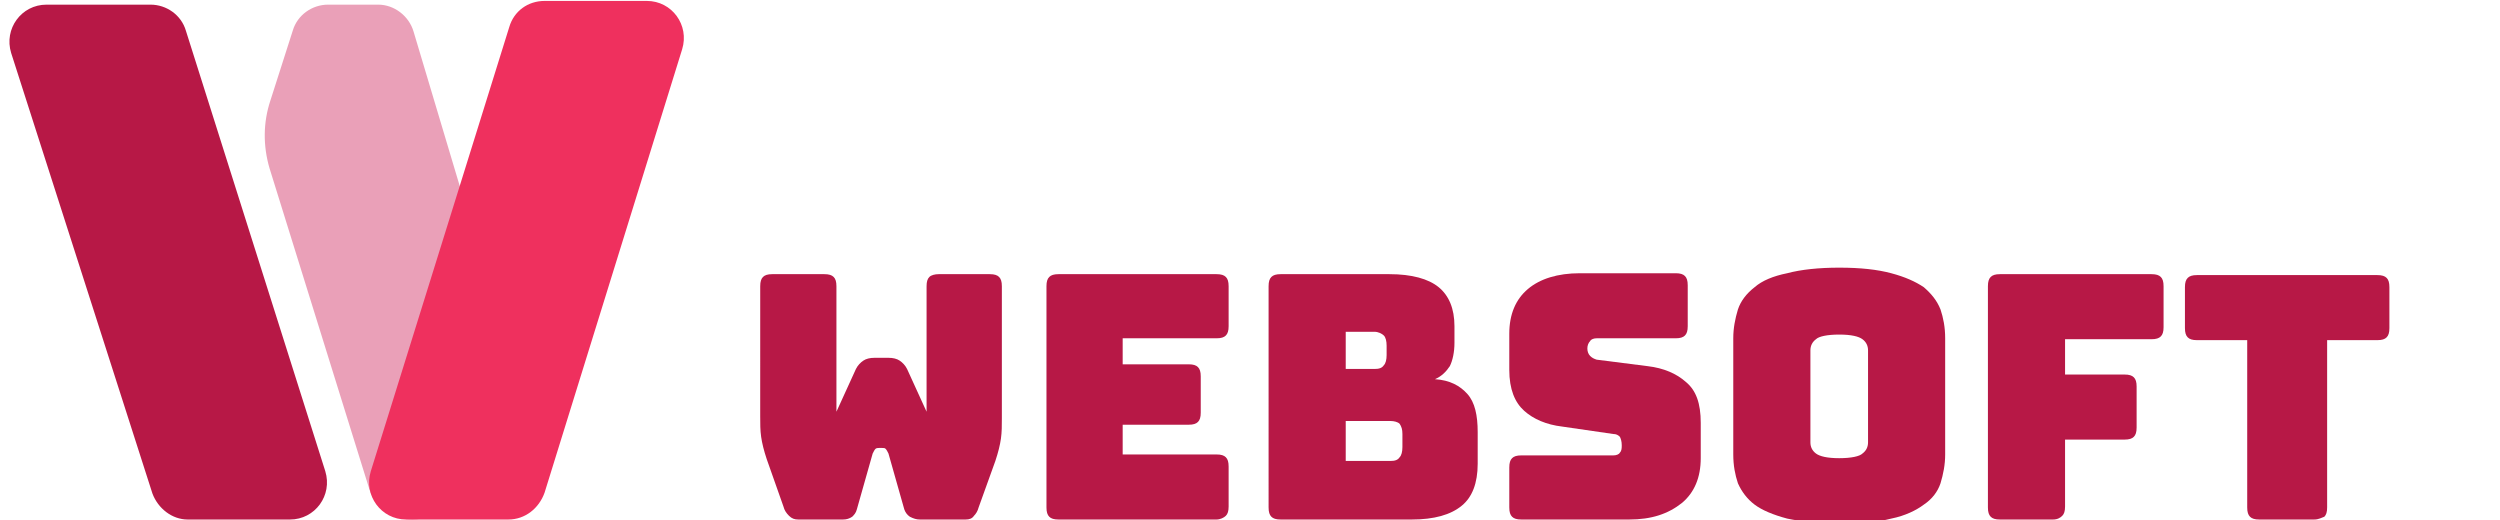 <?xml version="1.0" encoding="utf-8"?>
<!-- Generator: Adobe Illustrator 27.0.0, SVG Export Plug-In . SVG Version: 6.00 Build 0)  -->
<svg version="1.1" id="Layer_1" xmlns="http://www.w3.org/2000/svg" xmlns:xlink="http://www.w3.org/1999/xlink" x="0px" y="0px"
	 viewBox="0 0 269 56" style="enable-background:new 0 0 269 56;" xml:space="preserve">
<style type="text/css">
	.st0{fill:#B71846;}
	.st1{fill:#EAA0B8;}
	.st2{fill:#EF305E;}
</style>
<g>
	<path class="st0" d="M16.4,53.1L1.2,5.7C0.4,3.1,2.3,0.5,5,0.5h11.2c1.7,0,3.3,1.1,3.8,2.8l15,47.4c0.8,2.6-1.1,5.2-3.8,5.2h-11
		C18.5,55.9,17,54.7,16.4,53.1z"/>
	<path class="st1" d="M29,18.1l10.7,34.4c0.6,2.1,2.5,3.4,4.7,3.4c2.6,0,4.8-2.1,4.9-4.7l1.3-25.7c0-0.9-0.1-1.8-0.3-2.7L44.5,3.4
		c-0.5-1.7-2.1-2.9-3.8-2.9h-5.4c-1.7,0-3.3,1.1-3.8,2.8l-2.4,7.5C28.3,13.2,28.3,15.7,29,18.1z"/>
	<path class="st2" d="M54.7,55.9h-11c-2.7,0-4.6-2.6-3.8-5.2L54.8,2.9c0.5-1.7,2-2.8,3.8-2.8h11c2.7,0,4.6,2.6,3.8,5.2L58.6,53
		C58,54.7,56.5,55.9,54.7,55.9z"/>
</g>
<g>
	<path class="st0" d="M101,29.5h5.5c0.5,0,0.8,0.1,1,0.3c0.2,0.2,0.3,0.5,0.3,1V45c0,0.8,0,1.5-0.1,2.2c-0.1,0.7-0.3,1.5-0.6,2.4
		l-1.8,5c-0.1,0.4-0.3,0.7-0.5,0.9c-0.2,0.3-0.5,0.4-0.9,0.4H99c-0.4,0-0.7-0.1-1.1-0.3c-0.3-0.2-0.5-0.5-0.6-0.8l-1.7-6
		c-0.1-0.2-0.2-0.4-0.3-0.5c-0.1-0.1-0.2-0.1-0.4-0.1h-0.3c-0.1,0-0.3,0-0.4,0.1c-0.1,0.1-0.2,0.3-0.3,0.5l-1.7,6
		c-0.1,0.4-0.3,0.6-0.5,0.8c-0.3,0.2-0.6,0.3-1,0.3h-4.8c-0.4,0-0.7-0.1-1-0.4s-0.5-0.6-0.6-1l-1.8-5.1c-0.3-0.9-0.5-1.7-0.6-2.4
		c-0.1-0.7-0.1-1.4-0.1-2.2V30.8c0-0.5,0.1-0.8,0.3-1c0.2-0.2,0.5-0.3,1-0.3h5.6c0.5,0,0.8,0.1,1,0.3c0.2,0.2,0.3,0.5,0.3,1v13.5
		l2.1-4.6c0.2-0.4,0.5-0.7,0.8-0.9c0.3-0.2,0.7-0.3,1.2-0.3h1.5c0.5,0,0.9,0.1,1.2,0.3c0.3,0.2,0.6,0.5,0.8,0.9l2.1,4.6V30.8
		c0-0.5,0.1-0.8,0.3-1C100.2,29.6,100.6,29.5,101,29.5z"/>
	<path class="st0" d="M130.9,55.9h-17c-0.5,0-0.8-0.1-1-0.3c-0.2-0.2-0.3-0.5-0.3-1V30.8c0-0.5,0.1-0.8,0.3-1c0.2-0.2,0.5-0.3,1-0.3
		h17c0.5,0,0.8,0.1,1,0.3c0.2,0.2,0.3,0.5,0.3,1v4.3c0,0.5-0.1,0.8-0.3,1c-0.2,0.2-0.5,0.3-1,0.3h-10.1v2.8h7.1c0.5,0,0.8,0.1,1,0.3
		c0.2,0.2,0.3,0.5,0.3,1v3.9c0,0.5-0.1,0.8-0.3,1c-0.2,0.2-0.5,0.3-1,0.3h-7.1v3.2h10.1c0.5,0,0.8,0.1,1,0.3c0.2,0.2,0.3,0.5,0.3,1
		v4.3c0,0.5-0.1,0.8-0.3,1C131.7,55.7,131.3,55.9,130.9,55.9z"/>
	<path class="st0" d="M151.9,55.9h-14.1c-0.5,0-0.8-0.1-1-0.3c-0.2-0.2-0.3-0.5-0.3-1V30.8c0-0.5,0.1-0.8,0.3-1
		c0.2-0.2,0.5-0.3,1-0.3h11.7c2.4,0,4.2,0.5,5.3,1.4c1.1,0.9,1.7,2.3,1.7,4.2v1.8c0,1-0.2,1.9-0.5,2.5c-0.4,0.6-0.9,1.1-1.6,1.4
		c1.6,0.1,2.7,0.7,3.5,1.6c0.8,0.9,1.1,2.3,1.1,4.1v3.4c0,2.1-0.6,3.6-1.7,4.5C156.1,55.4,154.3,55.9,151.9,55.9z M144.8,35.7v4h3.1
		c0.5,0,0.8-0.1,1-0.4c0.2-0.2,0.3-0.6,0.3-1.1v-1c0-0.5-0.1-0.9-0.3-1.1c-0.2-0.2-0.6-0.4-1-0.4H144.8z M144.8,45.3v4.3h4.8
		c0.5,0,0.8-0.1,1-0.4c0.2-0.2,0.3-0.6,0.3-1.1v-1.4c0-0.5-0.1-0.8-0.3-1.1c-0.2-0.2-0.6-0.3-1-0.3H144.8z"/>
	<path class="st0" d="M175.3,55.9h-11.6c-0.5,0-0.8-0.1-1-0.3c-0.2-0.2-0.3-0.5-0.3-1v-4.3c0-0.5,0.1-0.8,0.3-1
		c0.2-0.2,0.5-0.3,1-0.3h9.9c0.3,0,0.6-0.1,0.7-0.3c0.2-0.2,0.2-0.5,0.2-0.8c0-0.4-0.1-0.7-0.2-0.9c-0.2-0.2-0.4-0.3-0.7-0.3
		l-5.5-0.8c-1.7-0.2-3.1-0.8-4.1-1.7c-1-0.9-1.6-2.3-1.6-4.4v-3.9c0-2.1,0.7-3.7,2-4.8c1.3-1.1,3.2-1.7,5.6-1.7h10.3
		c0.5,0,0.8,0.1,1,0.3c0.2,0.2,0.3,0.5,0.3,1v4.4c0,0.5-0.1,0.8-0.3,1c-0.2,0.2-0.5,0.3-1,0.3h-8.5c-0.3,0-0.6,0.1-0.7,0.3
		c-0.2,0.2-0.3,0.5-0.3,0.8c0,0.3,0.1,0.6,0.3,0.8c0.2,0.2,0.4,0.3,0.7,0.4l5.5,0.7c1.7,0.2,3.1,0.8,4.1,1.7
		c1.1,0.9,1.6,2.3,1.6,4.4v3.8c0,2.1-0.7,3.7-2,4.8C179.5,55.3,177.7,55.9,175.3,55.9z"/>
	<path class="st0" d="M209.3,48.9c0,1.1-0.2,2.1-0.5,3.1c-0.3,0.9-0.9,1.7-1.8,2.3c-0.8,0.6-2,1.2-3.5,1.5c-1.5,0.4-3.4,0.5-5.6,0.5
		c-2.3,0-4.2-0.2-5.6-0.5c-1.5-0.4-2.7-0.9-3.5-1.5c-0.8-0.6-1.4-1.4-1.8-2.3c-0.3-0.9-0.5-1.9-0.5-3.1V36.4c0-1.1,0.2-2.1,0.5-3.1
		c0.3-0.9,0.9-1.7,1.8-2.4c0.8-0.7,2-1.2,3.5-1.5c1.5-0.4,3.4-0.6,5.6-0.6c2.3,0,4.1,0.2,5.6,0.6c1.5,0.4,2.6,0.9,3.5,1.5
		c0.8,0.7,1.4,1.4,1.8,2.4c0.3,0.9,0.5,1.9,0.5,3.1V48.9z M194.8,47.6c0,0.5,0.2,0.9,0.6,1.2c0.4,0.3,1.2,0.5,2.5,0.5
		c1.3,0,2.2-0.2,2.5-0.5c0.4-0.3,0.6-0.7,0.6-1.2v-9.9c0-0.5-0.2-0.9-0.6-1.2c-0.4-0.3-1.2-0.5-2.5-0.5c-1.3,0-2.2,0.2-2.5,0.5
		c-0.4,0.3-0.6,0.7-0.6,1.2V47.6z"/>
	<path class="st0" d="M220.9,55.9h-5.7c-0.5,0-0.8-0.1-1-0.3c-0.2-0.2-0.3-0.5-0.3-1V30.8c0-0.5,0.1-0.8,0.3-1
		c0.2-0.2,0.5-0.3,1-0.3h16.3c0.5,0,0.8,0.1,1,0.3c0.2,0.2,0.3,0.5,0.3,1v4.4c0,0.5-0.1,0.8-0.3,1c-0.2,0.2-0.5,0.3-1,0.3h-9.3v3.8
		h6.4c0.5,0,0.8,0.1,1,0.3c0.2,0.2,0.3,0.5,0.3,1V46c0,0.5-0.1,0.8-0.3,1c-0.2,0.2-0.5,0.3-1,0.3h-6.4v7.2c0,0.5-0.1,0.8-0.3,1
		C221.7,55.7,221.4,55.9,220.9,55.9z"/>
	<path class="st0" d="M249,55.9h-5.9c-0.5,0-0.8-0.1-1-0.3c-0.2-0.2-0.3-0.5-0.3-1v-18h-5.4c-0.5,0-0.8-0.1-1-0.3
		c-0.2-0.2-0.3-0.5-0.3-1v-4.4c0-0.5,0.1-0.8,0.3-1c0.2-0.2,0.5-0.3,1-0.3h19.4c0.5,0,0.8,0.1,1,0.3c0.2,0.2,0.3,0.5,0.3,1v4.4
		c0,0.5-0.1,0.8-0.3,1c-0.2,0.2-0.5,0.3-1,0.3h-5.4v18c0,0.5-0.1,0.8-0.3,1C249.8,55.7,249.5,55.9,249,55.9z"/>
</g>
</svg>
